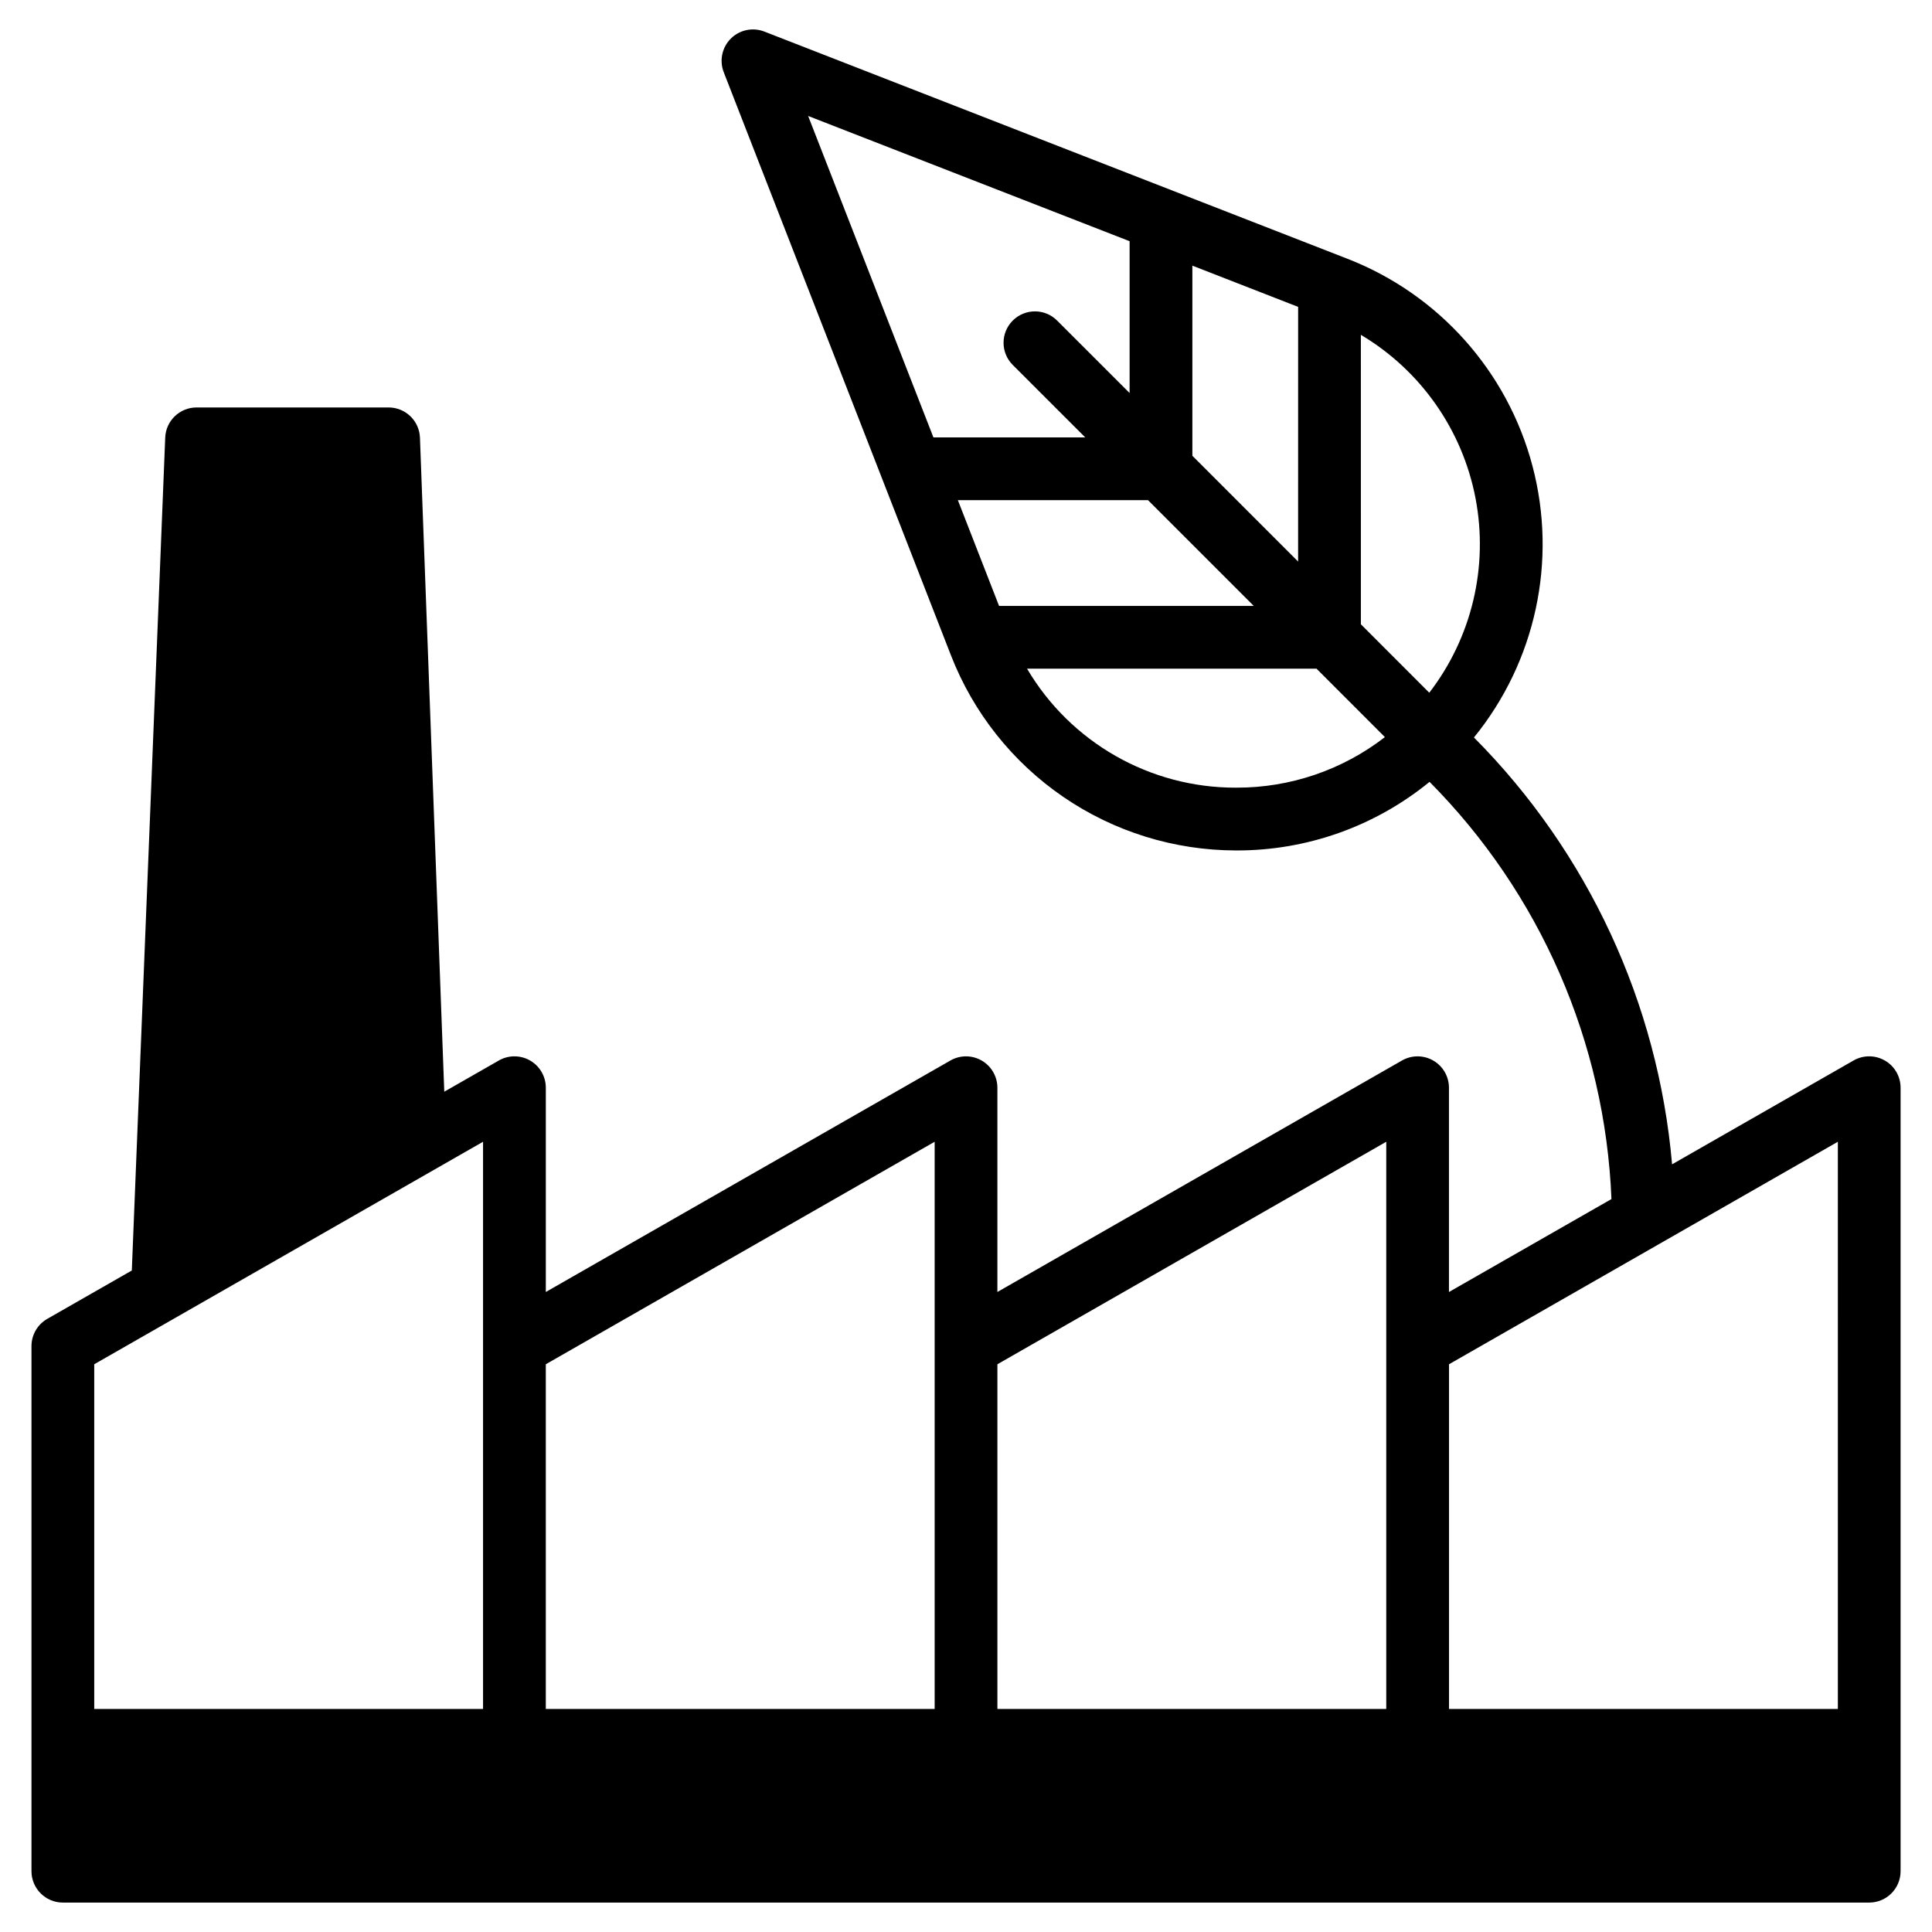 <?xml version="1.0" encoding="UTF-8"?>
<!-- Uploaded to: SVG Repo, www.svgrepo.com, Generator: SVG Repo Mixer Tools -->
<svg fill="#000000" width="800px" height="800px" version="1.1" viewBox="144 144 512 512" xmlns="http://www.w3.org/2000/svg">
 <path d="m643.52 425.06c-2.562-1.484-5.723-1.496-8.297-0.027l-48.109 27.527h0.004c-3.707-42.695-22.289-82.73-52.504-113.12 16.371-20.129 22.133-46.867 15.508-71.949-6.621-25.082-24.836-45.488-49.012-54.906l-154.55-60.219c-3.074-1.195-6.566-0.461-8.895 1.871-2.332 2.336-3.062 5.824-1.867 8.898l60.219 154.55c5.926 15.203 16.293 28.27 29.754 37.492 13.461 9.219 29.391 14.168 45.707 14.199h0.168c18.656 0.055 36.754-6.371 51.199-18.176 29.324 29.531 46.523 68.973 48.207 110.56l-43.062 24.633v-54.137c-0.004-2.965-1.582-5.703-4.144-7.188-2.562-1.488-5.723-1.5-8.297-0.031l-107.23 61.352v-54.133c-0.004-2.965-1.582-5.703-4.144-7.188-2.562-1.488-5.723-1.5-8.297-0.031l-107.23 61.352v-54.133c0-2.965-1.578-5.703-4.141-7.191-2.566-1.488-5.727-1.5-8.301-0.027l-14.469 8.273-6.445-173.33v0.004c-0.168-4.465-3.836-8-8.305-8.004h-50.898c-4.461 0-8.129 3.523-8.305 7.984l-8.852 220.73-22.402 12.816c-2.59 1.48-4.188 4.234-4.188 7.219v139.16c0.004 4.59 3.727 8.312 8.316 8.312h478.7c4.594 0 8.312-3.723 8.316-8.312v-207.64c0-2.965-1.582-5.707-4.148-7.191zm-183.53-210.66 28.027 10.926-0.004 67.488-28.023-28.027zm-68.625 45.516-33.199-85.184 85.191 33.191v40.234l-19.211-19.203c-3.246-3.246-8.512-3.246-11.758 0-3.246 3.246-3.246 8.512 0 11.758l19.211 19.203zm17.395 44.656-10.918-28.027h50.391l28.027 28.027zm62.891 48.168h-0.137c-22.738 0.051-43.797-11.953-55.34-31.539h76.711l18.125 18.137h0.004c-11.266 8.723-25.117 13.441-39.363 13.402zm51.121-25.16-18.125-18.137-0.004-76.711c15.863 9.438 26.926 25.215 30.391 43.348 3.465 18.129-0.996 36.875-12.262 51.5zm-250.76 269.31h-103.04v-91.348l103.04-58.965zm119.68 0h-103.05v-91.348l103.05-58.965zm119.68 0h-103.05v-91.348l103.05-58.965zm119.68 0h-103.05v-91.348l55.543-31.781c0.023-0.012 0.047-0.023 0.07-0.039l47.434-27.145z"/>
</svg>